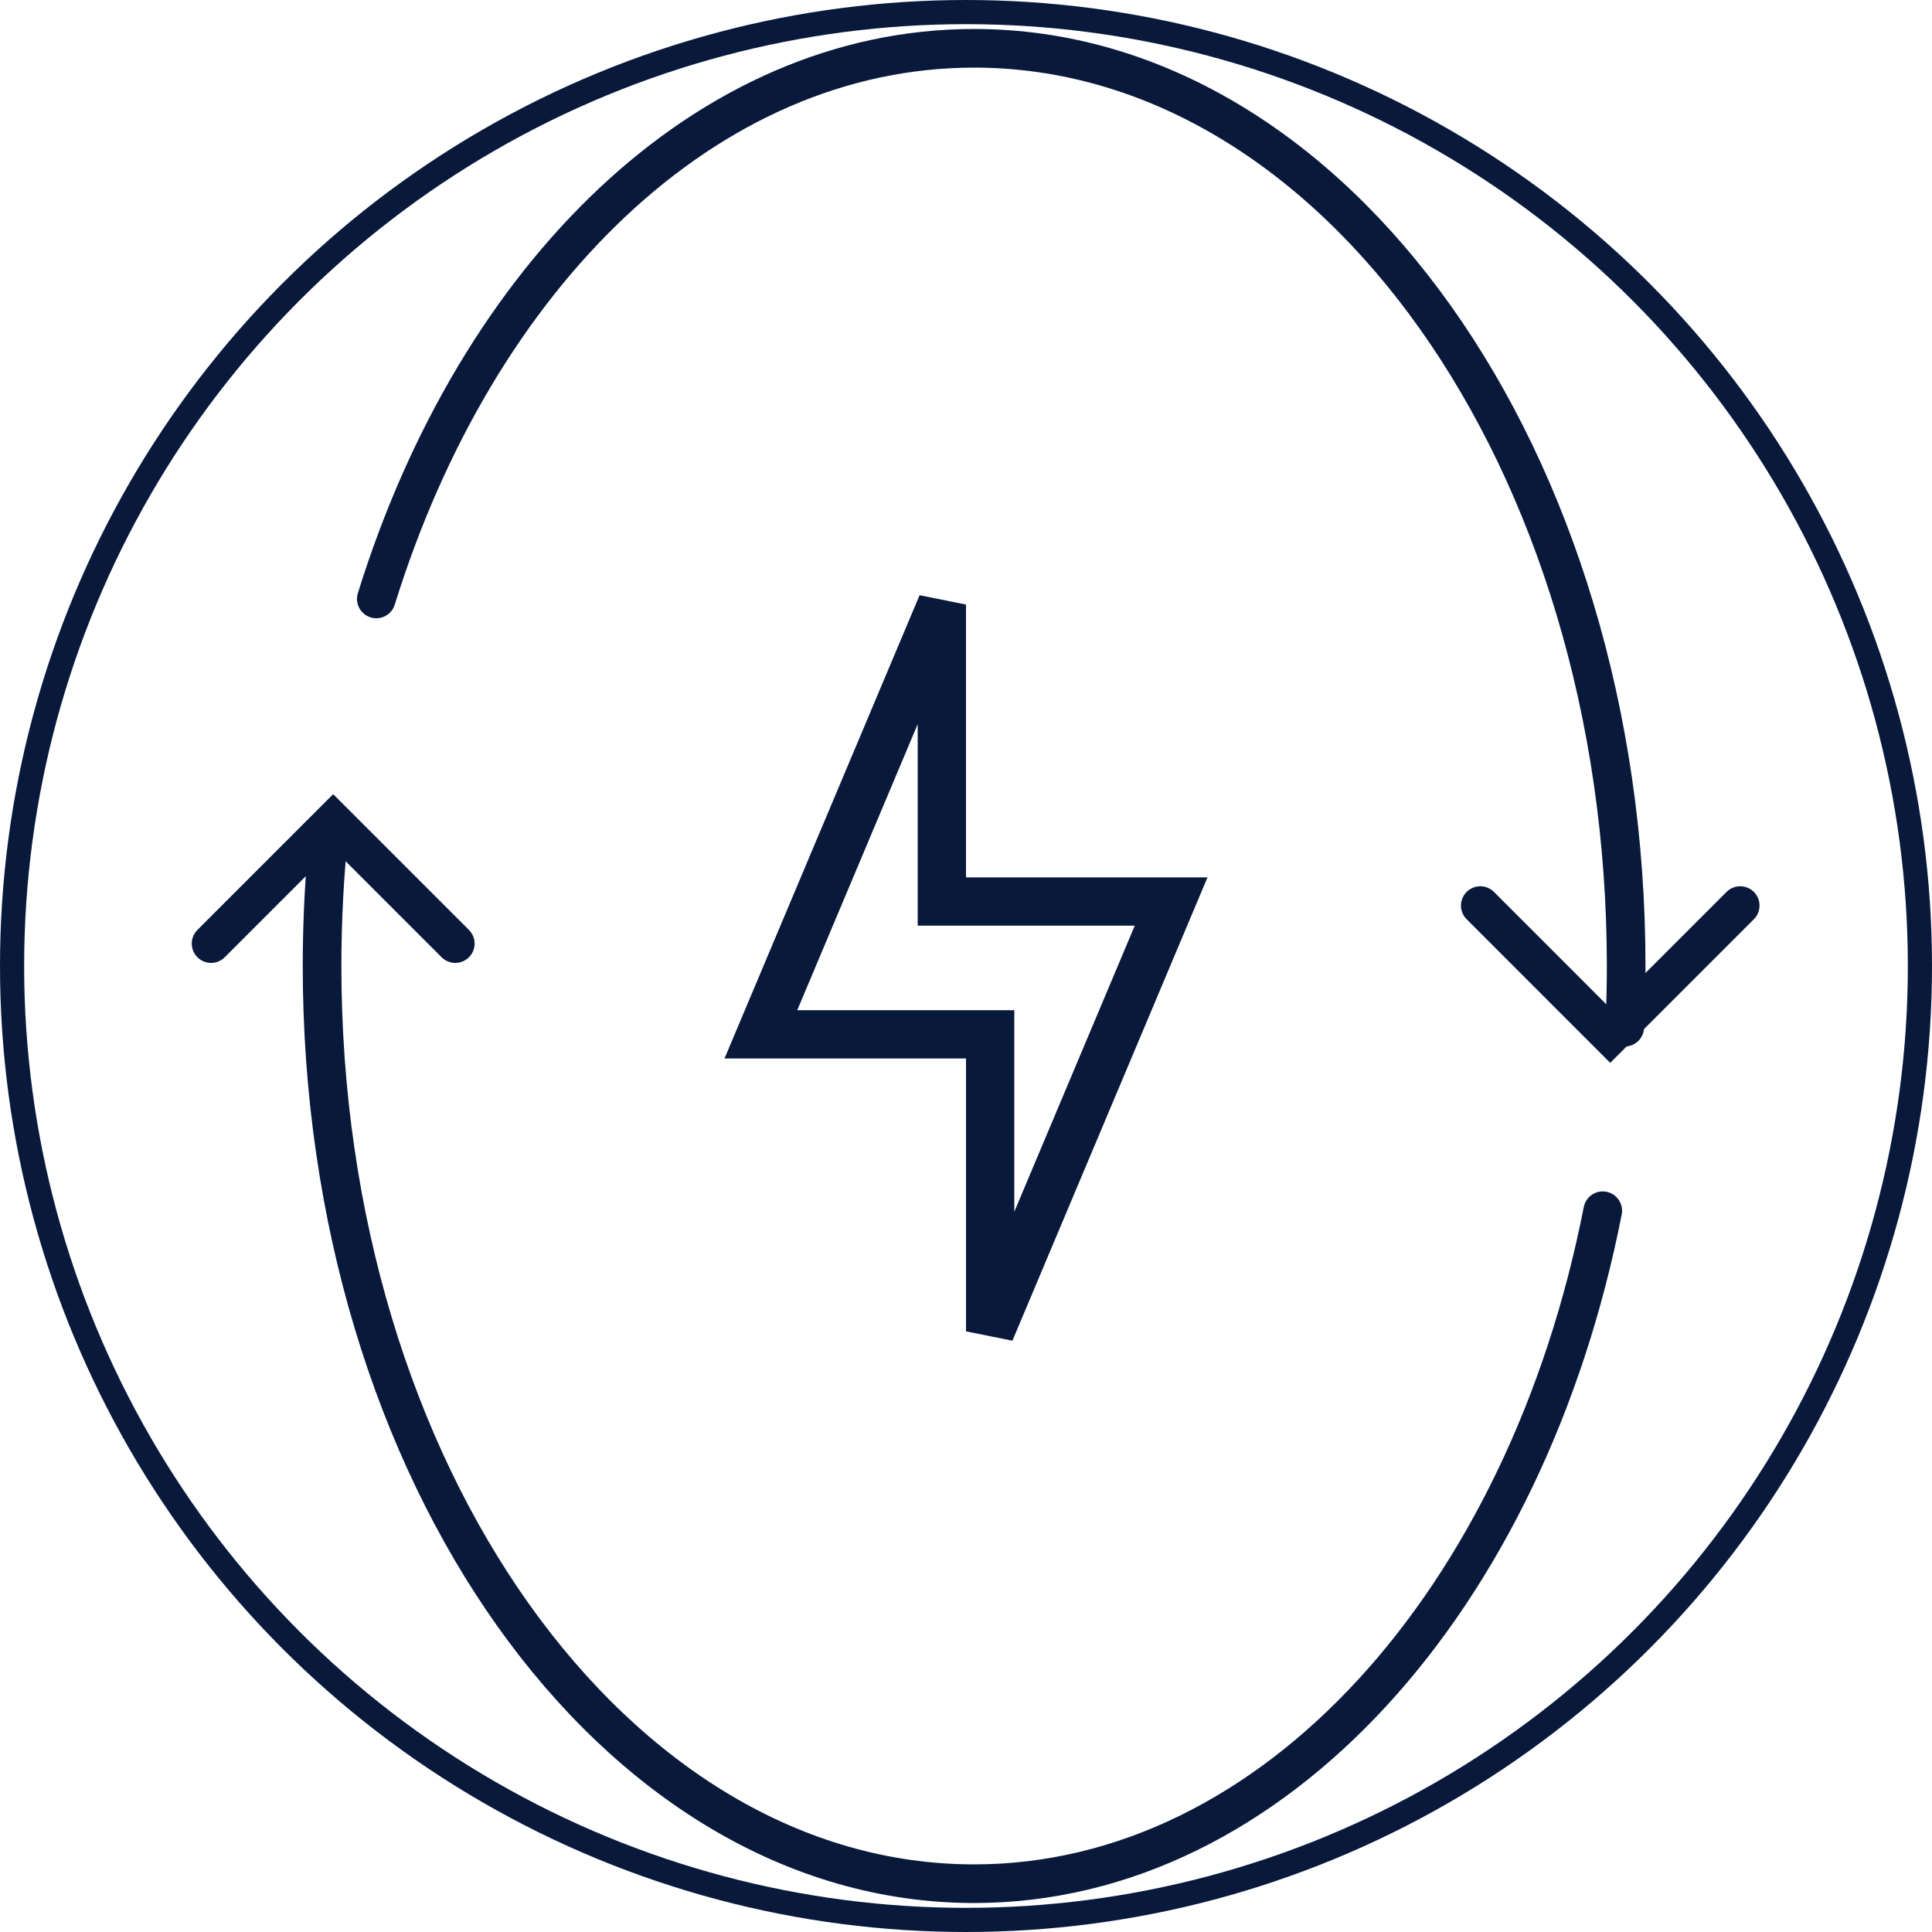 <svg width="40" height="40" viewBox="0 0 40 40" fill="none" xmlns="http://www.w3.org/2000/svg">
<g clip-path="url(#clip0_13691_1089)">
<g clip-path="url(#clip1_13691_1089)">
<circle cx="20" cy="20" r="19.75" stroke="#08193C" stroke-width="0.5"/>
<g clip-path="url(#clip2_13691_1089)">
<path d="M19.5 18.665H24.247L20.5 27.564V21.415H15.753L19.5 12.517V18.665Z" stroke="#08193C"/>
</g>
</g>
<path d="M7.791 12.4C9.874 5.69 14.632 1 20.168 1C27.624 1 33.668 9.507 33.668 20C33.668 20.426 33.658 20.848 33.638 21.267M6.819 17.15C6.719 18.08 6.668 19.031 6.668 20C6.668 30.493 12.712 39 20.168 39C26.377 39 31.607 33.1 33.183 25.067" stroke="#08193C" stroke-width="0.8" stroke-linecap="round"/>
<path d="M4.37 19.536L6.898 17.008L9.426 19.536" stroke="#08193C" stroke-width="0.8" stroke-linecap="round"/>
<path d="M36.029 18.749L33.338 21.44L30.648 18.749" stroke="#08193C" stroke-width="0.8" stroke-linecap="round"/>
</g>
<defs>
<clipPath id="clip0_13691_1089">
<rect width="40" height="40" fill="white"/>
</clipPath>
<clipPath id="clip1_13691_1089">
<rect width="40" height="40" fill="white"/>
</clipPath>
<clipPath id="clip2_13691_1089">
<rect width="20" height="20" fill="white" transform="translate(10 10.04)"/>
</clipPath>
</defs>
</svg>
